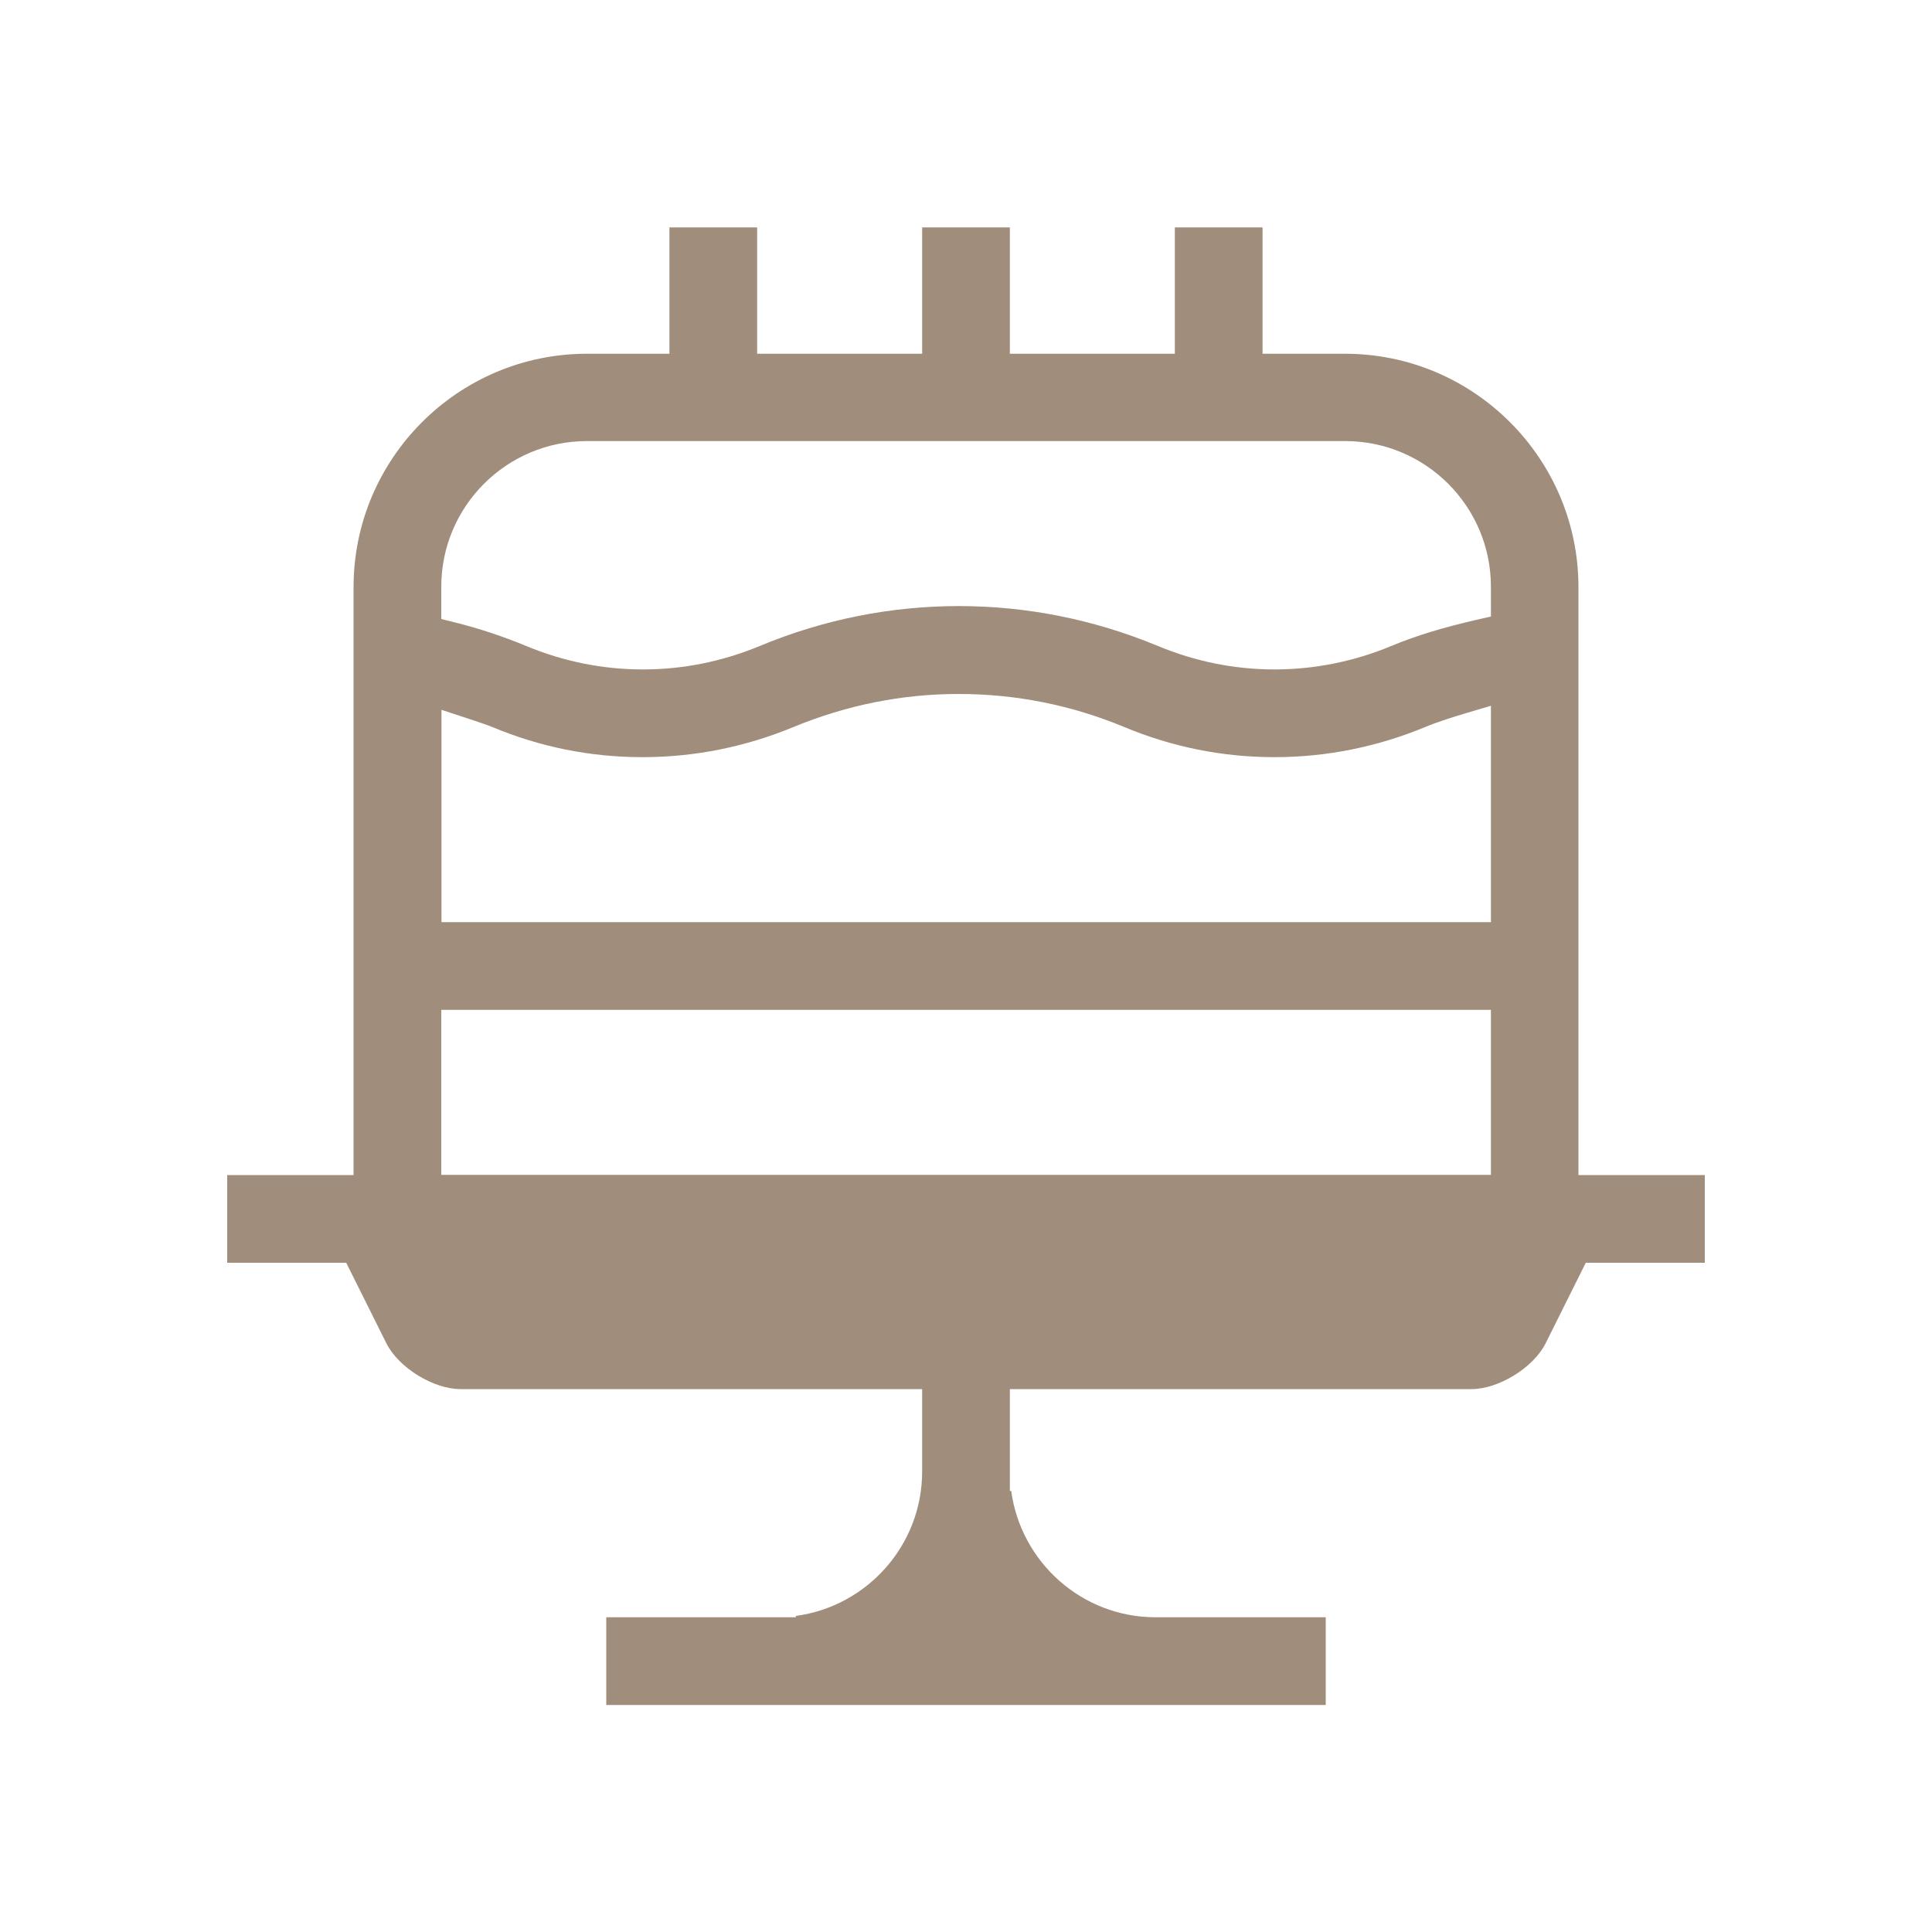 <?xml version="1.0" encoding="UTF-8"?>
<svg id="Livello_1" data-name="Livello 1" xmlns="http://www.w3.org/2000/svg" width="100" height="100" viewBox="0 0 100 100">
  <path d="M31.38,88.25v-4.54h9.81v-.07c3.68-.49,6.53-3.65,6.54-7.45v-4.29h-23.89c-1.41,0-3.21-1.11-3.84-2.37l-2.08-4.17h-6.16v-4.54h6.54v-30.43c0-6.66,5.42-12.08,12.08-12.08h4.27v-6.54h4.54v6.54h8.54v-6.54h4.54v6.54h8.54v-6.54h4.54v6.54h4.27c6.66,0,12.08,5.42,12.08,12.08v30.43h6.54v4.54h-6.16l-2.08,4.17c-.63,1.26-2.43,2.37-3.84,2.37h-23.89v5.27h.07c.5,3.69,3.66,6.54,7.47,6.54h8.81v4.54H31.38ZM22.84,60.81h54.33v-8.54H22.84v8.54ZM22.84,47.73h54.33v-11.2l-1.28.38c-.64.19-1.39.42-2.12.72-2.49,1.03-5.12,1.56-7.8,1.56s-5.29-.52-7.78-1.56c-2.74-1.14-5.62-1.71-8.57-1.71s-5.81.58-8.55,1.71c-2.49,1.03-5.12,1.56-7.81,1.56s-5.29-.52-7.78-1.56c-.32-.13-.64-.23-.96-.34l-1.67-.55v10.99ZM49.62,31.37c3.53,0,6.99.69,10.3,2.06,1.94.81,3.98,1.22,6.05,1.22s4.11-.41,6.06-1.22c1.27-.53,2.66-.95,4.36-1.34l.78-.18v-1.54c0-4.16-3.38-7.54-7.54-7.54H30.38c-4.16,0-7.54,3.38-7.54,7.54v1.67l.76.19c1.24.31,2.46.72,3.62,1.2,1.94.81,3.98,1.22,6.06,1.22s4.11-.41,6.06-1.22c3.3-1.37,6.77-2.06,10.3-2.06Z" style="fill: #a08d7b;"/>
</svg>